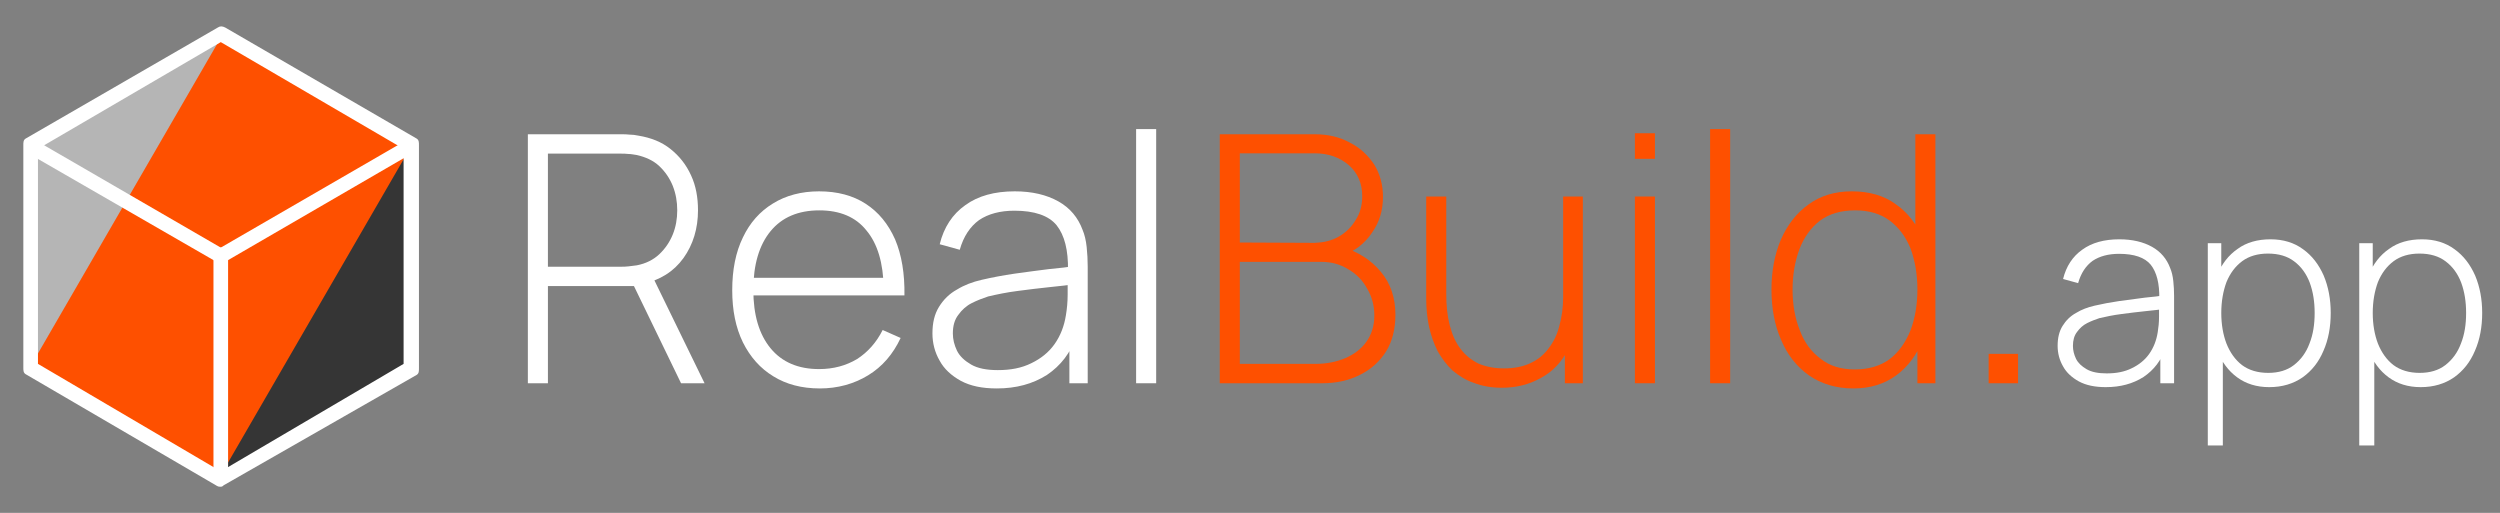 <?xml version="1.0" encoding="UTF-8" standalone="no"?><!DOCTYPE svg PUBLIC "-//W3C//DTD SVG 1.1//EN" "http://www.w3.org/Graphics/SVG/1.1/DTD/svg11.dtd"><svg width="100%" height="100%" viewBox="0 0 1321 271" version="1.1" xmlns="http://www.w3.org/2000/svg" xmlns:xlink="http://www.w3.org/1999/xlink" xml:space="preserve" xmlns:serif="http://www.serif.com/" style="fill-rule:evenodd;clip-rule:evenodd;stroke-linejoin:round;stroke-miterlimit:2;"><rect x="0" y="0" width="1321" height="271" fill="#808080" stroke="none"/><clipPath id="_clip1"><rect id="logo-line-black.afdesign" x="3.182" y="2.793" width="1317.46" height="265.548"/></clipPath><g clip-path="url(#_clip1)"><rect id="Artboard1" x="3.182" y="2.793" width="1317.46" height="265.548" style="fill:none;"/><g id="logo-black"><path d="M217.123,194.203l-100.464,59.119l-100.463,-59.119l-0,-117.465l100.463,-59.119l100.464,59.119l-0,117.465Z" style="fill:#fe5000;fill-rule:nonzero;"/><path d="M16.196,193.43l-0,-116.692l102.009,-59.506" style="fill:#b5b5b5;fill-rule:nonzero;"/><path d="M217.123,77.511l-0,116.692l-102.009,59.505" style="fill:#353535;fill-rule:nonzero;"/><path d="M116.659,257.186c-0.772,-0 -1.159,-0 -1.932,-0.387l-101.236,-59.119c-1.159,-0.773 -1.159,-1.932 -1.159,-3.477l-0,-117.465c-0,-1.546 -0,-2.705 1.159,-3.478l101.623,-58.732c1.159,-0.773 2.318,-0.773 3.864,-0l101.236,58.732c1.159,0.773 1.159,1.932 1.159,3.478l0,117.851c0,1.546 0,2.705 -1.159,3.478l-102.009,58.346c-0.386,0.386 -0.773,0.773 -1.546,0.773Zm-96.599,-64.915l96.599,56.8l96.6,-56.8l-0,-113.601l-96.6,-56.414l-96.599,56.414l-0,113.601Z" style="fill:#fff;fill-rule:nonzero;"/><path d="M116.659,138.948c-0.772,-0 -1.159,-0 -1.932,-0.387l-98.531,-56.8c-1.932,-1.159 -3.091,-4.25 -1.932,-6.182c1.159,-1.932 3.091,-1.932 5.023,-1.16l97.372,56.414l98.145,-56.8c1.932,-1.159 3.864,-0 4.637,1.546c1.159,1.932 -0.386,4.636 -2.318,5.795l-98.532,57.187c-0.772,0.387 -1.159,0.387 -1.932,0.387Z" style="fill:#fff;fill-rule:nonzero;"/><path d="M116.659,254.094c-2.318,0 -3.864,-1.545 -3.864,-3.864l0,-115.533c0,-2.318 1.546,-3.864 3.864,-3.864c2.319,0 3.864,1.546 3.864,3.864l0,115.533c0,1.932 -1.545,3.864 -3.864,3.864Z" style="fill:#fff;fill-rule:nonzero;"/><g transform="matrix(2.855,0,0,2.855,-13.28,-271.449)"><g transform="matrix(64,0,0,64,97.867,166.01)"><path d="M0.07,-0l0,-0.72l0.272,0c0.007,-0 0.014,0 0.022,0.001c0.008,0 0.017,0.001 0.026,0.003c0.036,0.006 0.067,0.018 0.093,0.039c0.025,0.02 0.045,0.045 0.059,0.076c0.014,0.03 0.02,0.064 0.02,0.101c0,0.052 -0.014,0.099 -0.042,0.138c-0.028,0.039 -0.068,0.064 -0.119,0.075l-0.016,0.006l-0.257,0l-0,0.281l-0.058,-0Zm0.443,-0l-0.142,-0.293l0.054,-0.027l0.156,0.32l-0.068,-0Zm-0.385,-0.337l0.212,0c0.006,0 0.013,-0 0.021,-0.001c0.008,-0.001 0.016,-0.002 0.024,-0.003c0.026,-0.005 0.048,-0.016 0.065,-0.032c0.017,-0.016 0.03,-0.035 0.039,-0.057c0.009,-0.022 0.013,-0.046 0.013,-0.07c0,-0.025 -0.004,-0.048 -0.013,-0.071c-0.009,-0.022 -0.022,-0.041 -0.039,-0.057c-0.017,-0.016 -0.039,-0.026 -0.065,-0.032c-0.008,-0.001 -0.016,-0.003 -0.024,-0.003c-0.008,-0.001 -0.015,-0.001 -0.021,-0.001l-0.212,0l-0,0.327Z" style="fill:#fff;fill-rule:nonzero;"/></g><g transform="matrix(64,0,0,64,137.611,166.01)"><path d="M0.293,0.015c-0.052,0 -0.097,-0.012 -0.134,-0.035c-0.038,-0.023 -0.067,-0.056 -0.088,-0.098c-0.021,-0.043 -0.031,-0.093 -0.031,-0.151c0,-0.059 0.01,-0.11 0.031,-0.153c0.02,-0.042 0.049,-0.075 0.087,-0.098c0.037,-0.023 0.082,-0.035 0.133,-0.035c0.053,0 0.098,0.012 0.135,0.036c0.037,0.024 0.065,0.058 0.085,0.103c0.019,0.045 0.028,0.099 0.027,0.162l-0.059,0l-0.001,-0.02c-0.001,-0.074 -0.018,-0.13 -0.05,-0.168c-0.031,-0.039 -0.077,-0.058 -0.136,-0.058c-0.061,-0 -0.108,0.02 -0.141,0.06c-0.033,0.04 -0.05,0.097 -0.05,0.17c0,0.073 0.017,0.129 0.05,0.169c0.033,0.04 0.08,0.06 0.14,0.06c0.042,-0 0.078,-0.01 0.11,-0.029c0.031,-0.02 0.056,-0.048 0.074,-0.084l0.052,0.023c-0.022,0.047 -0.053,0.083 -0.094,0.108c-0.041,0.025 -0.088,0.038 -0.14,0.038Zm-0.214,-0.269l0,-0.051l0.427,-0l-0,0.051l-0.427,0Z" style="fill:#fff;fill-rule:nonzero;"/></g><g transform="matrix(64,0,0,64,174.667,166.01)"><path d="M0.226,0.015c-0.042,0 -0.076,-0.007 -0.104,-0.022c-0.027,-0.015 -0.048,-0.034 -0.061,-0.058c-0.014,-0.024 -0.021,-0.051 -0.021,-0.079c0,-0.031 0.006,-0.056 0.019,-0.077c0.013,-0.021 0.03,-0.038 0.052,-0.05c0.021,-0.013 0.045,-0.022 0.071,-0.028c0.03,-0.007 0.062,-0.013 0.096,-0.018c0.035,-0.005 0.067,-0.009 0.098,-0.013c0.032,-0.003 0.057,-0.006 0.076,-0.009l-0.02,0.013c0.001,-0.059 -0.01,-0.102 -0.033,-0.131c-0.023,-0.028 -0.064,-0.042 -0.122,-0.042c-0.041,-0 -0.075,0.009 -0.102,0.027c-0.026,0.019 -0.045,0.047 -0.056,0.086l-0.058,-0.016c0.012,-0.049 0.037,-0.087 0.074,-0.113c0.037,-0.027 0.085,-0.04 0.143,-0.04c0.05,0 0.092,0.01 0.126,0.029c0.034,0.019 0.057,0.047 0.07,0.082c0.006,0.014 0.01,0.031 0.012,0.05c0.002,0.019 0.003,0.038 0.003,0.057l-0,0.337l-0.053,-0l0,-0.142l0.02,0.005c-0.016,0.049 -0.045,0.086 -0.085,0.113c-0.041,0.026 -0.089,0.039 -0.145,0.039Zm0.003,-0.053c0.037,0 0.069,-0.006 0.097,-0.02c0.027,-0.013 0.05,-0.031 0.067,-0.055c0.017,-0.024 0.028,-0.052 0.033,-0.084c0.003,-0.018 0.005,-0.038 0.005,-0.059c0,-0.021 0,-0.036 0,-0.046l0.025,0.015c-0.021,0.003 -0.047,0.006 -0.077,0.009c-0.03,0.003 -0.061,0.007 -0.092,0.011c-0.032,0.004 -0.06,0.01 -0.086,0.016c-0.015,0.005 -0.031,0.011 -0.047,0.019c-0.016,0.008 -0.029,0.02 -0.039,0.034c-0.011,0.014 -0.016,0.032 -0.016,0.054c-0,0.017 0.004,0.033 0.012,0.05c0.008,0.016 0.022,0.029 0.041,0.04c0.019,0.011 0.045,0.016 0.077,0.016Z" style="fill:#fff;fill-rule:nonzero;"/></g><g transform="matrix(64,0,0,64,209.803,166.01)"><rect x="0.08" y="-0.735" width="0.058" height="0.735" style="fill:#fff;fill-rule:nonzero;"/></g><g transform="matrix(64,0,0,64,225.923,166.01)"><path d="M0.07,-0l0,-0.72l0.276,0c0.037,-0 0.071,0.008 0.1,0.024c0.03,0.015 0.053,0.037 0.071,0.064c0.017,0.028 0.025,0.059 0.025,0.093c0,0.039 -0.01,0.073 -0.032,0.104c-0.021,0.031 -0.049,0.053 -0.085,0.065l-0.001,-0.024c0.047,0.014 0.084,0.038 0.112,0.072c0.028,0.033 0.042,0.075 0.042,0.124c-0,0.041 -0.009,0.077 -0.027,0.106c-0.019,0.03 -0.044,0.052 -0.076,0.068c-0.032,0.016 -0.068,0.024 -0.109,0.024l-0.296,-0Zm0.058,-0.056l0.219,-0c0.032,-0 0.061,-0.006 0.087,-0.017c0.025,-0.011 0.046,-0.027 0.06,-0.047c0.015,-0.021 0.023,-0.046 0.023,-0.076c-0,-0.028 -0.007,-0.055 -0.021,-0.078c-0.013,-0.024 -0.031,-0.042 -0.055,-0.056c-0.023,-0.014 -0.048,-0.021 -0.077,-0.021l-0.236,-0l-0,0.295Zm-0,-0.351l0.217,0.001c0.025,-0.001 0.048,-0.006 0.069,-0.018c0.021,-0.012 0.037,-0.028 0.049,-0.048c0.013,-0.02 0.019,-0.043 0.019,-0.069c-0,-0.037 -0.013,-0.067 -0.039,-0.09c-0.026,-0.022 -0.059,-0.034 -0.098,-0.034l-0.217,0l-0,0.259Z" style="fill:#fe5000;fill-rule:nonzero;"/></g><g transform="matrix(64,0,0,64,264.771,166.01)"><path d="M0.278,0.013c-0.03,-0 -0.057,-0.005 -0.08,-0.014c-0.024,-0.008 -0.044,-0.021 -0.062,-0.036c-0.017,-0.016 -0.031,-0.035 -0.043,-0.056c-0.011,-0.022 -0.019,-0.045 -0.025,-0.071c-0.005,-0.025 -0.008,-0.052 -0.008,-0.08l-0,-0.296l0.058,0l0,0.281c0,0.034 0.003,0.064 0.01,0.091c0.007,0.027 0.017,0.05 0.031,0.068c0.014,0.019 0.032,0.033 0.052,0.043c0.021,0.009 0.046,0.014 0.074,0.014c0.029,0 0.055,-0.005 0.076,-0.015c0.022,-0.01 0.04,-0.025 0.053,-0.043c0.014,-0.018 0.025,-0.04 0.031,-0.065c0.007,-0.025 0.011,-0.053 0.011,-0.082l0.045,0.005c0,0.058 -0.01,0.106 -0.03,0.144c-0.019,0.038 -0.046,0.066 -0.08,0.084c-0.034,0.019 -0.071,0.028 -0.113,0.028Zm0.183,-0.013l-0,-0.122l-0.005,0l-0,-0.418l0.057,-0l0,0.54l-0.052,-0Z" style="fill:#fe5000;fill-rule:nonzero;"/></g><g transform="matrix(64,0,0,64,302.115,166.01)"><path d="M0.08,-0.649l0,-0.074l0.058,0l-0,0.074l-0.058,-0Zm-0,0.649l-0,-0.54l0.058,0l-0,0.54l-0.058,-0Z" style="fill:#fe5000;fill-rule:nonzero;"/></g><g transform="matrix(64,0,0,64,316.035,166.01)"><rect x="0.08" y="-0.735" width="0.058" height="0.735" style="fill:#fe5000;fill-rule:nonzero;"/></g><g transform="matrix(64,0,0,64,329.955,166.01)"><path d="M0.277,0.015c-0.05,0 -0.093,-0.013 -0.129,-0.038c-0.035,-0.025 -0.062,-0.059 -0.08,-0.102c-0.019,-0.043 -0.028,-0.092 -0.028,-0.146c-0,-0.053 0.009,-0.101 0.027,-0.144c0.019,-0.043 0.045,-0.077 0.08,-0.102c0.034,-0.025 0.076,-0.038 0.125,-0.038c0.05,0 0.093,0.012 0.127,0.037c0.035,0.024 0.061,0.058 0.079,0.101c0.018,0.043 0.027,0.092 0.027,0.146c-0,0.054 -0.009,0.102 -0.027,0.145c-0.018,0.044 -0.043,0.078 -0.077,0.103c-0.034,0.025 -0.075,0.038 -0.124,0.038Zm0.004,-0.055c0.04,-0 0.074,-0.01 0.101,-0.03c0.026,-0.02 0.046,-0.048 0.06,-0.083c0.013,-0.034 0.02,-0.074 0.02,-0.118c-0,-0.044 -0.007,-0.084 -0.02,-0.119c-0.014,-0.034 -0.034,-0.061 -0.061,-0.081c-0.026,-0.019 -0.059,-0.029 -0.099,-0.029c-0.041,0 -0.075,0.01 -0.102,0.03c-0.026,0.02 -0.046,0.048 -0.059,0.082c-0.013,0.035 -0.02,0.074 -0.02,0.117c0,0.044 0.007,0.083 0.021,0.118c0.013,0.035 0.033,0.062 0.06,0.082c0.026,0.021 0.059,0.031 0.099,0.031Zm0.181,0.04l-0,-0.416l-0.006,0l0,-0.304l0.058,0l0,0.72l-0.052,-0Z" style="fill:#fe5000;fill-rule:nonzero;"/></g><g transform="matrix(64,0,0,64,367.331,166.01)"><rect x="0.084" y="-0.085" width="0.085" height="0.085" style="fill:#fe5000;fill-rule:nonzero;"/></g><g transform="matrix(48,0,0,48,383.555,166.01)"><path d="M0.226,0.015c-0.042,0 -0.076,-0.007 -0.104,-0.022c-0.027,-0.015 -0.048,-0.034 -0.061,-0.058c-0.014,-0.024 -0.021,-0.051 -0.021,-0.079c0,-0.031 0.006,-0.056 0.019,-0.077c0.013,-0.021 0.03,-0.038 0.052,-0.05c0.021,-0.013 0.045,-0.022 0.071,-0.028c0.03,-0.007 0.062,-0.013 0.096,-0.018c0.035,-0.005 0.067,-0.009 0.098,-0.013c0.032,-0.003 0.057,-0.006 0.076,-0.009l-0.02,0.013c0.001,-0.059 -0.01,-0.102 -0.033,-0.131c-0.023,-0.028 -0.064,-0.042 -0.122,-0.042c-0.041,-0 -0.075,0.009 -0.102,0.027c-0.026,0.019 -0.045,0.047 -0.056,0.086l-0.058,-0.016c0.012,-0.049 0.037,-0.087 0.074,-0.113c0.037,-0.027 0.085,-0.04 0.143,-0.04c0.05,0 0.092,0.01 0.126,0.029c0.034,0.019 0.057,0.047 0.07,0.082c0.006,0.014 0.01,0.031 0.012,0.05c0.002,0.019 0.003,0.038 0.003,0.057l-0,0.337l-0.053,-0l0,-0.142l0.02,0.005c-0.016,0.049 -0.045,0.086 -0.085,0.113c-0.041,0.026 -0.089,0.039 -0.145,0.039Zm0.003,-0.053c0.037,0 0.069,-0.006 0.097,-0.02c0.027,-0.013 0.05,-0.031 0.067,-0.055c0.017,-0.024 0.028,-0.052 0.033,-0.084c0.003,-0.018 0.005,-0.038 0.005,-0.059c0,-0.021 0,-0.036 0,-0.046l0.025,0.015c-0.021,0.003 -0.047,0.006 -0.077,0.009c-0.03,0.003 -0.061,0.007 -0.092,0.011c-0.032,0.004 -0.06,0.01 -0.086,0.016c-0.015,0.005 -0.031,0.011 -0.047,0.019c-0.016,0.008 -0.029,0.02 -0.039,0.034c-0.011,0.014 -0.016,0.032 -0.016,0.054c-0,0.017 0.004,0.033 0.012,0.05c0.008,0.016 0.022,0.029 0.041,0.04c0.019,0.011 0.045,0.016 0.077,0.016Z" style="fill:#fff;fill-rule:nonzero;"/></g><g transform="matrix(48,0,0,48,409.907,166.01)"><path d="M0.307,0.015c-0.049,0 -0.09,-0.013 -0.124,-0.038c-0.034,-0.025 -0.059,-0.059 -0.077,-0.103c-0.018,-0.043 -0.026,-0.091 -0.026,-0.145c-0,-0.054 0.008,-0.103 0.026,-0.146c0.018,-0.043 0.044,-0.077 0.079,-0.101c0.034,-0.025 0.077,-0.037 0.127,-0.037c0.049,0 0.091,0.013 0.125,0.038c0.035,0.025 0.061,0.059 0.08,0.102c0.018,0.043 0.027,0.091 0.027,0.144c0,0.054 -0.009,0.103 -0.028,0.146c-0.018,0.043 -0.045,0.077 -0.08,0.102c-0.036,0.025 -0.079,0.038 -0.129,0.038Zm-0.237,0.225l-0,-0.78l0.052,0l0,0.416l0.006,-0l-0,0.364l-0.058,0Zm0.233,-0.28c0.04,-0 0.073,-0.01 0.099,-0.03c0.027,-0.021 0.047,-0.048 0.06,-0.083c0.014,-0.035 0.02,-0.074 0.02,-0.118c0,-0.043 -0.006,-0.082 -0.019,-0.117c-0.013,-0.034 -0.033,-0.062 -0.06,-0.082c-0.026,-0.02 -0.06,-0.03 -0.101,-0.03c-0.04,0 -0.073,0.01 -0.099,0.029c-0.027,0.02 -0.047,0.047 -0.061,0.081c-0.013,0.035 -0.02,0.075 -0.02,0.119c0,0.044 0.007,0.084 0.02,0.118c0.014,0.035 0.034,0.063 0.06,0.083c0.027,0.02 0.061,0.03 0.101,0.03Z" style="fill:#fff;fill-rule:nonzero;"/></g><g transform="matrix(48,0,0,48,437.939,166.01)"><path d="M0.307,0.015c-0.049,0 -0.09,-0.013 -0.124,-0.038c-0.034,-0.025 -0.059,-0.059 -0.077,-0.103c-0.018,-0.043 -0.026,-0.091 -0.026,-0.145c-0,-0.054 0.008,-0.103 0.026,-0.146c0.018,-0.043 0.044,-0.077 0.079,-0.101c0.034,-0.025 0.077,-0.037 0.127,-0.037c0.049,0 0.091,0.013 0.125,0.038c0.035,0.025 0.061,0.059 0.08,0.102c0.018,0.043 0.027,0.091 0.027,0.144c0,0.054 -0.009,0.103 -0.028,0.146c-0.018,0.043 -0.045,0.077 -0.08,0.102c-0.036,0.025 -0.079,0.038 -0.129,0.038Zm-0.237,0.225l-0,-0.78l0.052,0l0,0.416l0.006,-0l-0,0.364l-0.058,0Zm0.233,-0.28c0.04,-0 0.073,-0.01 0.099,-0.03c0.027,-0.021 0.047,-0.048 0.06,-0.083c0.014,-0.035 0.02,-0.074 0.02,-0.118c0,-0.043 -0.006,-0.082 -0.019,-0.117c-0.013,-0.034 -0.033,-0.062 -0.06,-0.082c-0.026,-0.02 -0.06,-0.03 -0.101,-0.03c-0.04,0 -0.073,0.01 -0.099,0.029c-0.027,0.02 -0.047,0.047 -0.061,0.081c-0.013,0.035 -0.02,0.075 -0.02,0.119c0,0.044 0.007,0.084 0.02,0.118c0.014,0.035 0.034,0.063 0.06,0.083c0.027,0.02 0.061,0.03 0.101,0.03Z" style="fill:#fff;fill-rule:nonzero;"/></g><g transform="matrix(48,0,0,48,465.971,166.01)"></g></g></g></g></svg>